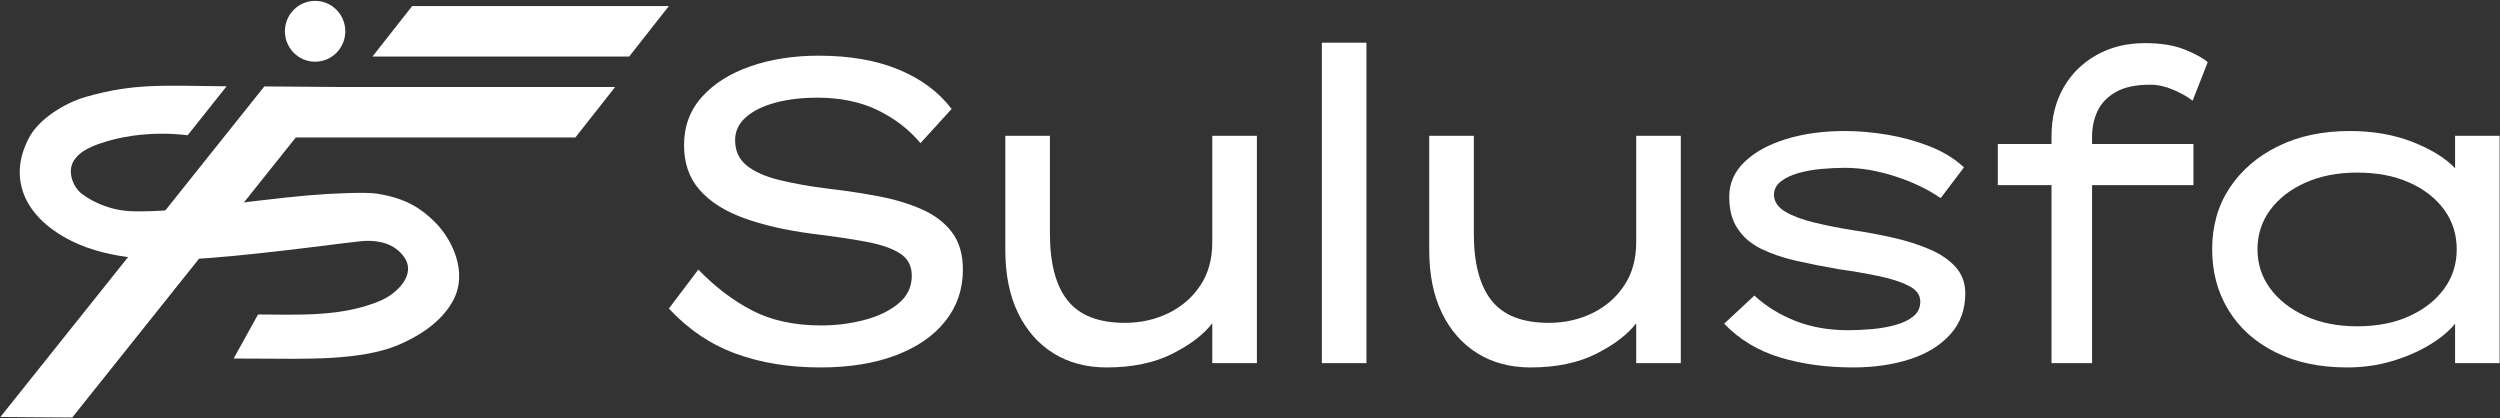 <svg width="2194" height="367" viewBox="0 0 2194 367" fill="none" xmlns="http://www.w3.org/2000/svg">
<rect x="0" y="0" width="2194" height="367" fill="#333333" stroke="none"/>
<path fill-rule="evenodd" clip-rule="evenodd" d="M259.586 120.643L63.395 366.412L0.346 365.937L231.972 75.849L294.95 76.325V76.367H539.821L504.95 120.643H259.586Z" fill="white"/>
<path fill-rule="evenodd" clip-rule="evenodd" d="M326.9 49.604L361.717 5.322L586.995 5.322L552.178 49.604L326.9 49.604Z" fill="white"/>
<path fill-rule="evenodd" clip-rule="evenodd" d="M198.835 75.747C142.91 75.239 118.443 72.828 75.702 84.912C56.527 90.333 34.075 104.543 25.455 120.924C16.579 137.791 15.588 152.904 19.507 166.288C24.693 183.997 39.683 200.162 63.282 211.715C96.489 227.968 139.072 229.756 184.042 226.391C235.951 222.506 311.732 211.73 320.11 211.414C333.925 210.895 346.28 214.25 354.346 225.129C366.069 240.938 347.996 257.822 334.046 263.8C300.306 278.256 262.305 276.137 226.455 275.982L205.039 314.646L226.29 314.727C267.154 314.886 316.609 316.699 349.647 302.71C365.829 295.859 386.553 283.846 397.345 264.332C411.719 238.347 395.701 208.521 381.28 194.497C370.256 183.778 357.479 174.101 330.554 169.907C321.631 168.518 293.032 169.491 270.129 171.488C220.946 175.775 156.41 186.481 117.119 185.44C98.289 185.151 81.797 177.769 71.565 169.907C64.161 164.22 58.732 150.512 64.788 140.979C69.343 133.81 77.076 129.701 87.187 126.139C125.618 112.598 164.669 118.733 164.669 118.733L198.835 75.747Z" fill="white"/>
<path d="M276.535 54.155C291.169 54.155 303.032 42.204 303.032 27.462C303.032 12.72 291.169 0.769 276.535 0.769C261.901 0.769 250.037 12.72 250.037 27.462C250.037 42.204 261.901 54.155 276.535 54.155Z" fill="white"/>
<path d="M612.853 236.583C627.801 252.036 643.686 264.072 660.537 272.692C677.388 281.297 697.338 285.607 720.388 285.607C733.563 285.607 746.232 284.022 758.384 280.851C770.55 277.694 780.554 272.88 788.41 266.422C796.266 259.95 800.187 251.791 800.187 241.902C800.187 233.297 796.713 226.767 789.736 222.342C782.774 217.902 772.771 214.486 759.725 212.079C746.68 209.671 730.78 207.322 712.026 205.044C689.222 202.003 669.475 197.448 652.754 191.365C636.033 185.282 623.116 177.051 613.992 166.673C604.867 156.28 600.312 143.234 600.312 127.522C600.312 110.801 605.574 96.617 616.082 84.97C626.591 73.309 640.774 64.386 658.634 58.174C676.494 51.975 696.444 48.862 718.484 48.862C745.599 48.862 768.964 52.927 788.597 61.028C808.23 69.129 823.755 80.661 835.142 95.609L807.784 125.634C797.91 113.713 785.427 104.098 770.363 96.747C755.286 89.395 737.613 85.72 717.346 85.72C703.666 85.72 691.384 87.176 680.487 90.102C669.604 93.014 660.984 97.252 654.656 102.83C648.313 108.394 645.142 115.112 645.142 122.968C645.142 132.337 648.501 139.746 655.219 145.195C661.936 150.644 671.435 154.882 683.716 157.923C696.012 160.965 710.254 163.501 726.47 165.534C741.678 167.292 756.366 169.512 770.551 172.179C784.735 174.831 797.463 178.637 808.735 183.581C820.008 188.511 828.887 195.228 835.345 203.718C841.803 212.209 845.031 223.163 845.031 236.583C845.031 253.809 839.9 268.887 829.637 281.802C819.388 294.732 804.871 304.736 786.132 311.828C767.379 318.92 745.338 322.466 720.012 322.466C692.393 322.466 667.571 318.416 645.531 310.3C623.491 302.199 603.988 289.024 587.008 270.789L612.853 236.583Z" fill="white"/>
<path d="M1063.9 212.641V119.162H1103.05V318.66H1063.9V283.705C1056.31 293.593 1044.59 302.516 1028.76 310.502C1012.92 318.473 993.732 322.466 971.187 322.466C953.457 322.466 937.932 318.343 924.642 310.112C911.337 301.882 900.96 290.105 893.479 274.782C886.012 259.445 882.264 241.024 882.264 219.488V119.162H921.414V205.045C921.414 231.135 926.603 250.71 936.996 263.755C947.375 276.801 964.096 283.331 987.145 283.331C1001.08 283.331 1013.87 280.476 1025.53 274.782C1037.18 269.074 1046.49 260.973 1053.47 250.451C1060.43 239.942 1063.9 227.344 1063.9 212.641Z" fill="white"/>
<path d="M1199.19 37.474H1160.05V318.673H1199.19V37.474Z" fill="white"/>
<path d="M1435.93 212.641V119.162H1475.07V318.66H1435.93V283.705C1428.32 293.593 1416.62 302.516 1400.78 310.502C1384.95 318.473 1365.76 322.466 1343.22 322.466C1325.47 322.466 1309.96 318.343 1296.66 310.112C1283.35 301.882 1272.97 290.105 1265.49 274.782C1258.03 259.445 1254.29 241.024 1254.29 219.488V119.162H1293.43V205.045C1293.43 231.135 1298.62 250.71 1309.01 263.755C1319.39 276.801 1336.11 283.331 1359.17 283.331C1373.1 283.331 1385.9 280.476 1397.55 274.782C1409.21 269.074 1418.52 260.973 1425.48 250.451C1432.44 239.942 1435.93 227.344 1435.93 212.641Z" fill="white"/>
<path d="M1703.11 173.893C1692.16 166.283 1679.04 159.955 1663.61 154.881C1648.05 149.821 1633.34 147.284 1619.07 147.284C1612.73 147.284 1605.95 147.601 1598.75 148.236C1591.54 148.87 1584.77 150.066 1578.42 151.839C1572.08 153.627 1566.89 156.092 1562.85 159.249C1558.82 162.42 1556.8 166.413 1556.8 171.227C1557.09 177.051 1560.26 181.865 1566.6 185.671C1572.94 189.462 1581.3 192.633 1591.68 195.17C1602.06 197.707 1613.45 199.984 1625.99 202.002C1638.1 203.775 1650.06 205.995 1661.59 208.662C1673.27 211.314 1683.94 214.673 1693.31 218.723C1702.82 222.774 1710.46 227.977 1716.23 234.305C1721.85 240.633 1724.73 248.36 1724.73 257.484C1724.73 271.668 1720.41 283.647 1711.61 293.391C1702.82 303.15 1691 310.429 1676.15 315.243C1661.16 320.058 1644.59 322.466 1626.28 322.466C1603.07 322.466 1581.59 319.554 1562.28 313.73C1542.96 307.892 1526.53 298.018 1513.12 284.08L1539.65 259.387C1549.74 268.756 1561.85 276.165 1575.54 281.614C1589.38 287.063 1604.8 289.788 1621.81 289.788C1628.3 289.788 1635.36 289.47 1642.71 288.836C1650.06 288.202 1656.84 286.991 1663.32 285.232C1669.81 283.445 1675.14 280.923 1679.18 277.622C1683.22 274.335 1685.24 270.025 1685.24 264.706C1685.24 258.882 1681.92 254.256 1675.15 250.839C1668.37 247.409 1659.58 244.569 1648.77 242.291C1637.81 239.999 1625.99 237.981 1613.45 236.208C1600.19 233.93 1587.79 231.452 1576.12 228.799C1564.44 226.133 1554.35 222.659 1545.56 218.349C1536.76 214.039 1529.99 208.215 1525.09 200.864C1520.04 193.527 1517.59 184.143 1517.59 172.741C1517.59 160.834 1522.06 150.585 1531.14 141.965C1540.08 133.345 1552.33 126.7 1567.61 122.016C1582.89 117.331 1600.04 114.981 1619.07 114.981C1631.04 114.981 1643.43 116.062 1656.26 118.21C1669.24 120.372 1681.63 123.789 1693.6 128.473C1705.42 133.158 1715.51 139.299 1723.58 146.91L1703.11 173.893Z" fill="white"/>
<path d="M1924.95 162.492H1836.01V318.66H1800.41V162.492H1753.27V126.383H1800.41V119.551C1800.41 103.594 1803.87 89.468 1810.79 77.172C1817.71 64.891 1827.51 55.261 1839.91 48.299C1852.3 41.337 1866.43 37.849 1882.43 37.849C1896.41 37.849 1908.09 39.752 1917.46 43.543C1926.83 47.348 1933.46 51.024 1937.49 54.57L1924.23 88.386C1919.62 84.84 1914 81.612 1907.08 78.7C1900.3 75.788 1893.53 74.332 1887.04 74.332C1874.36 74.332 1864.27 76.48 1856.77 80.79C1849.28 85.1 1843.94 90.664 1840.77 97.511C1837.6 104.344 1836.01 111.695 1836.01 119.551V126.383H1924.95V162.492Z" fill="white"/>
<path d="M2193.64 119.162V318.66H2154.58V284.08C2149.25 290.667 2141.75 296.88 2132.09 302.703C2122.44 308.527 2111.48 313.283 2099.08 316.959C2086.69 320.634 2073.57 322.466 2059.88 322.466C2035.8 322.466 2014.9 318.026 1997.03 309.161C1979.15 300.296 1965.46 288.014 1955.8 272.302C1946.14 256.605 1941.39 238.745 1941.39 218.723C1941.39 198.456 1946.43 180.539 1956.67 164.957C1967.04 149.375 1981.17 137.151 1999.33 128.286C2017.35 119.421 2038.4 114.981 2062.18 114.981C2082.65 114.981 2101.1 118.21 2117.53 124.682C2133.82 131.14 2146.22 138.794 2154.58 147.673V119.162H2193.64ZM2068.67 286.371C2086.11 286.371 2101.39 283.387 2114.36 277.434C2127.48 271.481 2137.71 263.438 2145.07 253.304C2152.42 243.171 2156.02 231.653 2156.02 218.723C2156.02 205.808 2152.42 194.276 2145.07 184.143C2137.71 174.009 2127.48 166.038 2114.36 160.2C2101.39 154.376 2086.11 151.465 2068.67 151.465C2051.66 151.465 2036.52 154.376 2023.41 160.2C2010.29 166.038 1999.91 174.009 1992.41 184.143C1984.92 194.276 1981.17 205.808 1981.17 218.723C1981.17 231.653 1984.92 243.171 1992.41 253.304C1999.91 263.438 2010.29 271.481 2023.41 277.434C2036.52 283.387 2051.66 286.371 2068.67 286.371Z" fill="white"/>
</svg>

